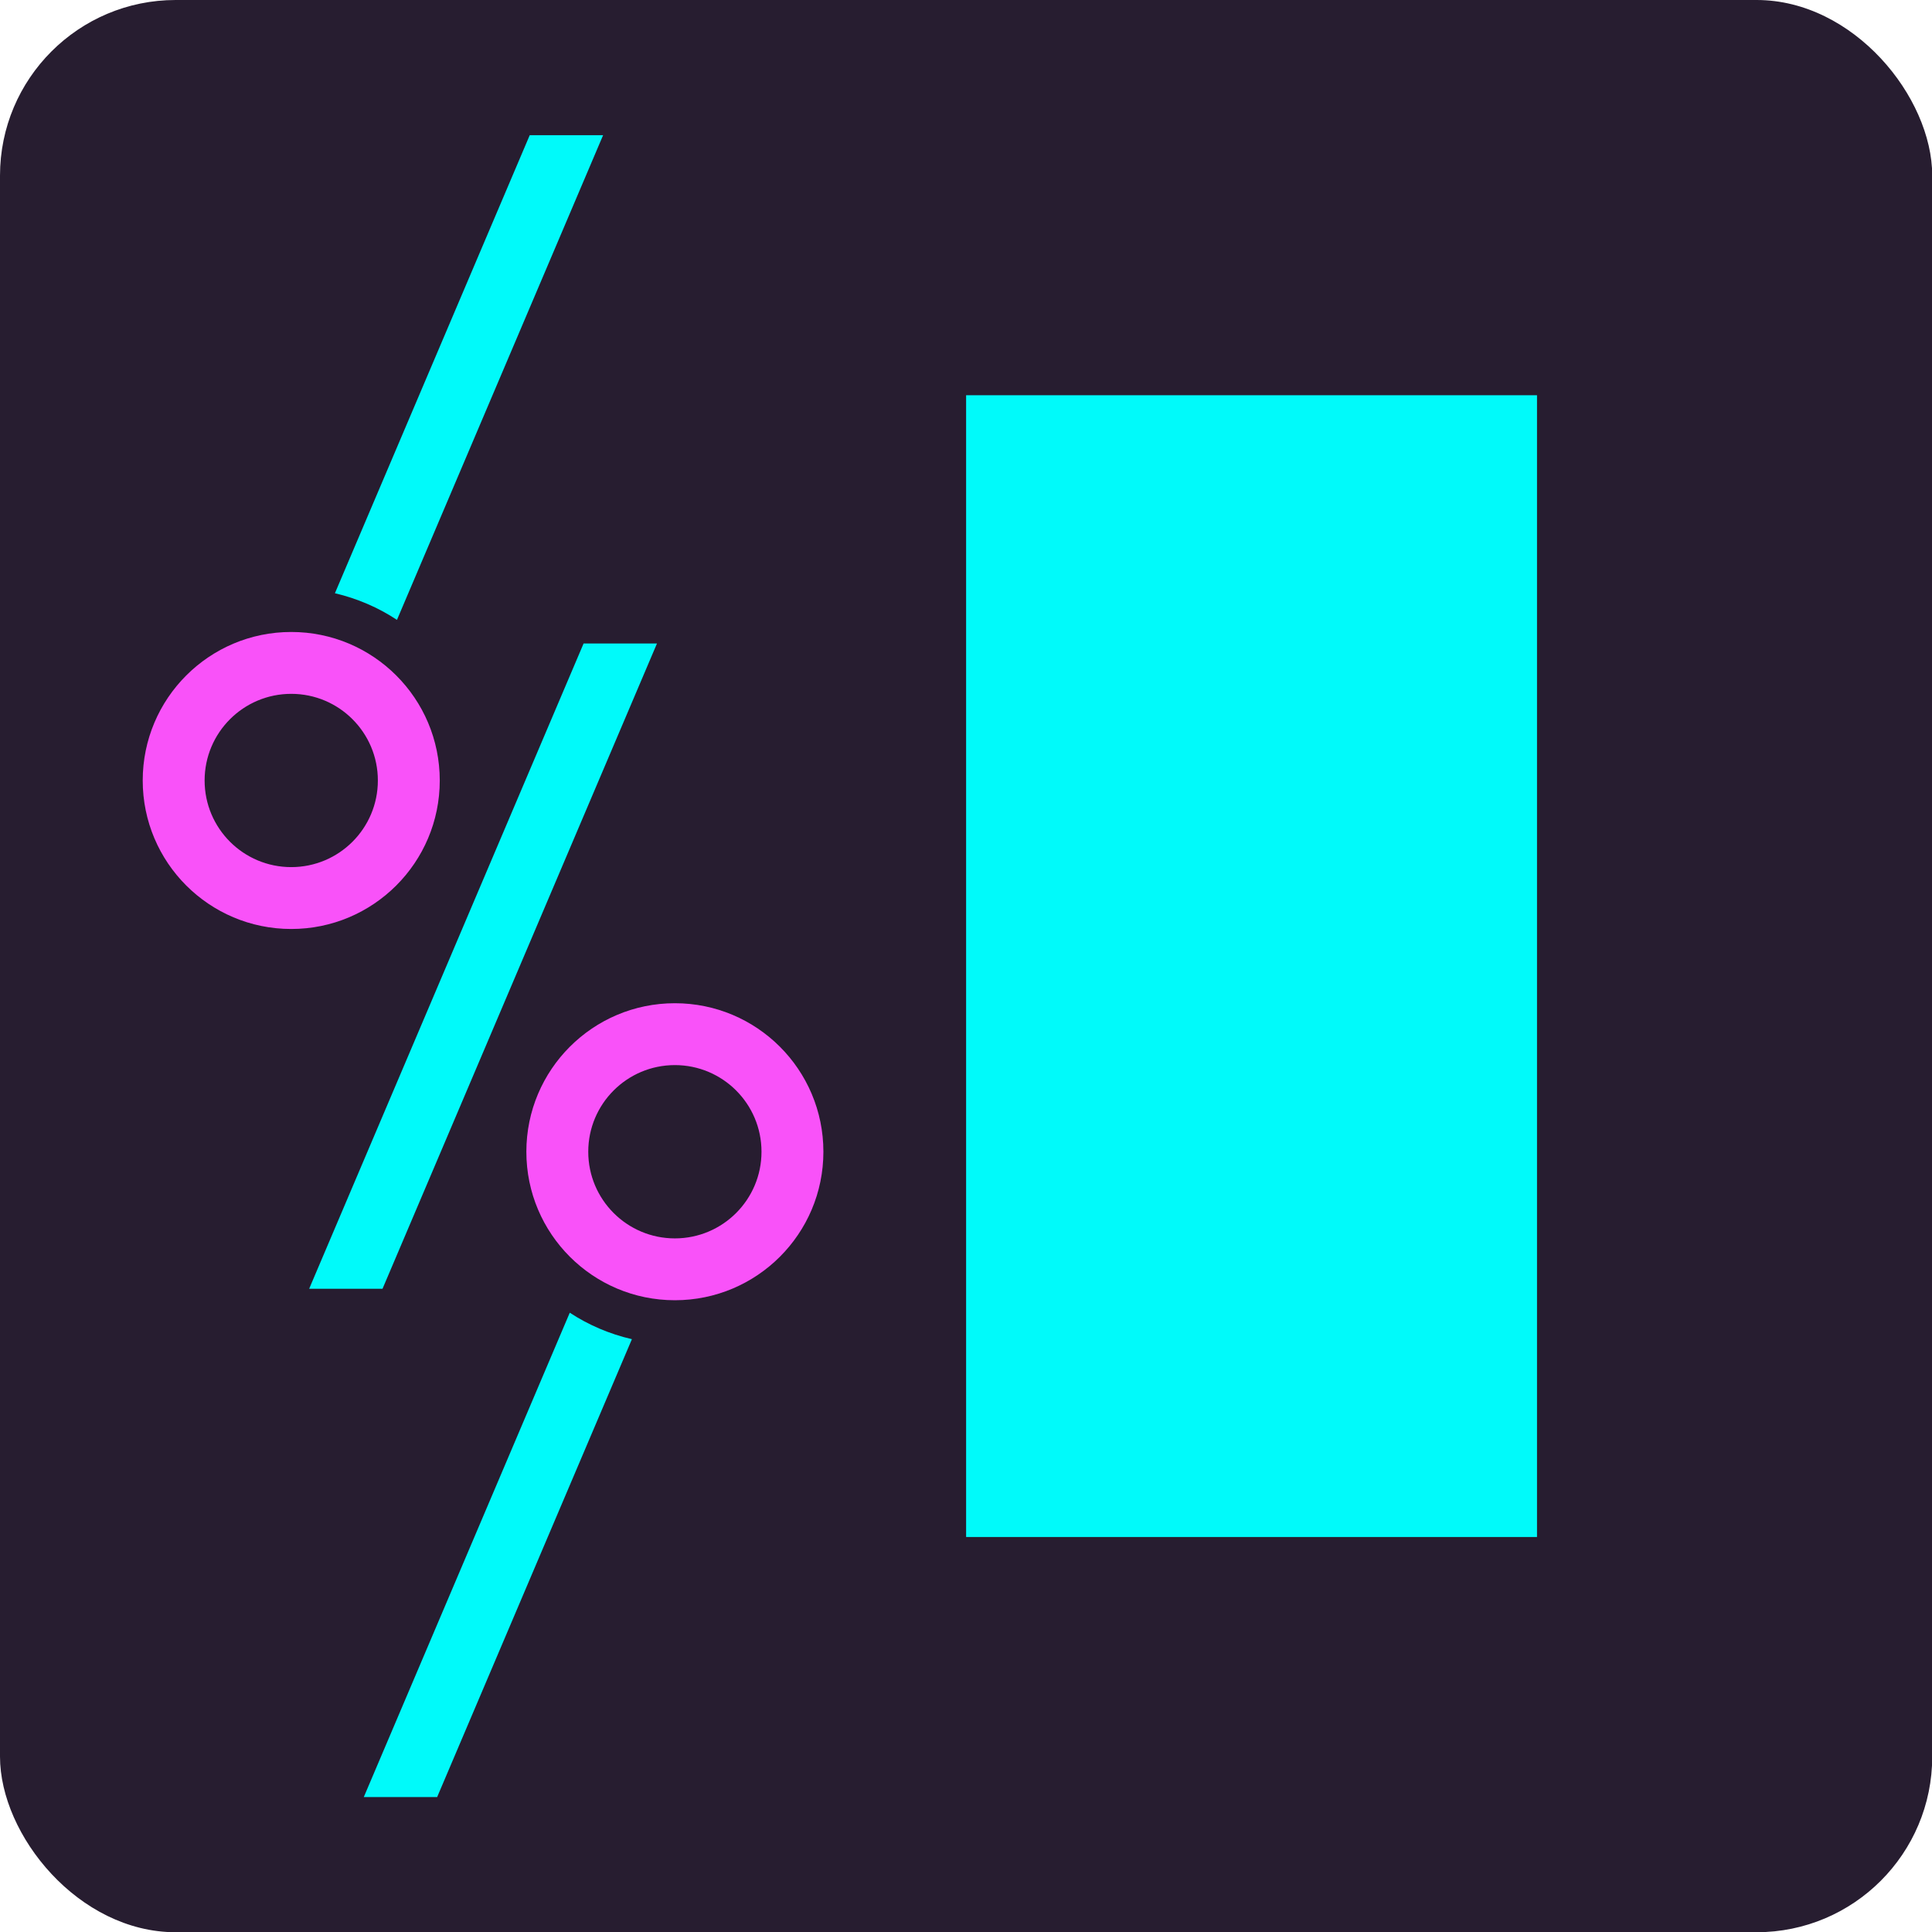 <?xml version="1.0" encoding="UTF-8" standalone="no"?>
<svg
   xmlns:dc="http://purl.org/dc/elements/1.1/"
   xmlns:cc="http://creativecommons.org/ns#"
   xmlns:rdf="http://www.w3.org/1999/02/22-rdf-syntax-ns#"
   xmlns:svg="http://www.w3.org/2000/svg"
   xmlns="http://www.w3.org/2000/svg"
   xmlns:sodipodi="http://sodipodi.sourceforge.net/DTD/sodipodi-0.dtd"
   xmlns:inkscape="http://www.inkscape.org/namespaces/inkscape"
   width="200"
   height="200"
   viewBox="0 0 200 200"
   version="1.1"
   id="svg43"
   sodipodi:docname="logo.svg"
   inkscape:version="1.0.1 (c497b03c, 2020-09-10)">
  <defs
     id="defs47" />
  <sodipodi:namedview
     pagecolor="#ffffff"
     bordercolor="#666666"
     borderopacity="1"
     objecttolerance="10"
     gridtolerance="10"
     guidetolerance="10"
     inkscape:pageopacity="0"
     inkscape:pageshadow="2"
     inkscape:window-width="1521"
     inkscape:window-height="895"
     id="namedview45"
     showgrid="false"
     units="px"
     inkscape:zoom="9.5795455"
     inkscape:cx="38.884935"
     inkscape:cy="33.76987"
     inkscape:window-x="0"
     inkscape:window-y="25"
     inkscape:window-maximized="0"
     inkscape:current-layer="svg43"
     inkscape:document-rotation="0"
     fit-margin-top="0"
     fit-margin-left="0"
     fit-margin-right="0"
     fit-margin-bottom="0" />
  <!-- Generator: Sketch 57.1 (83088) - https://sketch.com -->
  <title
     id="title27">Fittest IDE square</title>
  <desc
     id="desc29">Created with Sketch.</desc>
  <g
     id="Fittest-IDE-square"
     stroke="none"
     stroke-width="1"
     fill="none"
     fill-rule="evenodd"
     transform="scale(2.273)">
    <rect
       id="Rectangle"
       fill="#271d30"
       x="0"
       y="0"
       width="88"
       height="88"
       rx="8" />
    <g
       id="Group-12"
       transform="translate(6,4)">
      <polygon
         id="Fill-1"
         fill="#271d30"
         points="32,80 32,0 0,0 0,80 " />
      <polygon
         id="Fill-2"
         fill="#00fafa"
         points="11.421,54.695 8.08,54.695 20.579,25.306 23.921,25.306 " />
      <g
         id="Group-11"
         transform="translate(0,2)">
        <path
           d="m 7.264,22.782 c 3.735,0 6.764,3.028 6.764,6.764 0,3.735 -3.029,6.763 -6.764,6.763 -3.735,0 -6.764,-3.028 -6.764,-6.763 0,-3.736 3.029,-6.764 6.764,-6.764 m 0,2.818 c -2.179,0 -3.945,1.766 -3.945,3.946 0,2.179 1.766,3.945 3.945,3.945 2.179,0 3.945,-1.766 3.945,-3.945 0,-2.18 -1.766,-3.946 -3.945,-3.946"
           id="Fill-3"
           fill="#f952f9" />
        <path
           d="m 24.736,39.69 c 3.735,0 6.764,3.028 6.764,6.764 0,3.736 -3.029,6.763 -6.764,6.763 -3.735,0 -6.764,-3.027 -6.764,-6.763 0,-3.736 3.029,-6.764 6.764,-6.764 m 0,2.818 c -2.179,0 -3.945,1.767 -3.945,3.946 0,2.179 1.766,3.946 3.945,3.946 2.179,0 3.945,-1.767 3.945,-3.946 0,-2.179 -1.766,-3.946 -3.945,-3.946"
           id="Fill-5"
           fill="#f952f9" />
        <path
           d="m 18.126,0.156 -8.873,20.862 c 1.021,0.239 1.976,0.652 2.826,1.213 l 9.389,-22.075 z"
           id="Fill-7"
           fill="#00fafa" />
        <path
           d="m 10.568,75.844 h 3.341 l 8.87,-20.854 c -1.022,-0.235 -1.977,-0.646 -2.83,-1.205 z"
           id="Fill-9"
           fill="#00fafa" />
      </g>
    </g>
    <rect
       id="rect40"
       fill="#00fafa"
       x="44"
       y="18"
       width="26"
       height="52" />
  </g>
</svg>
